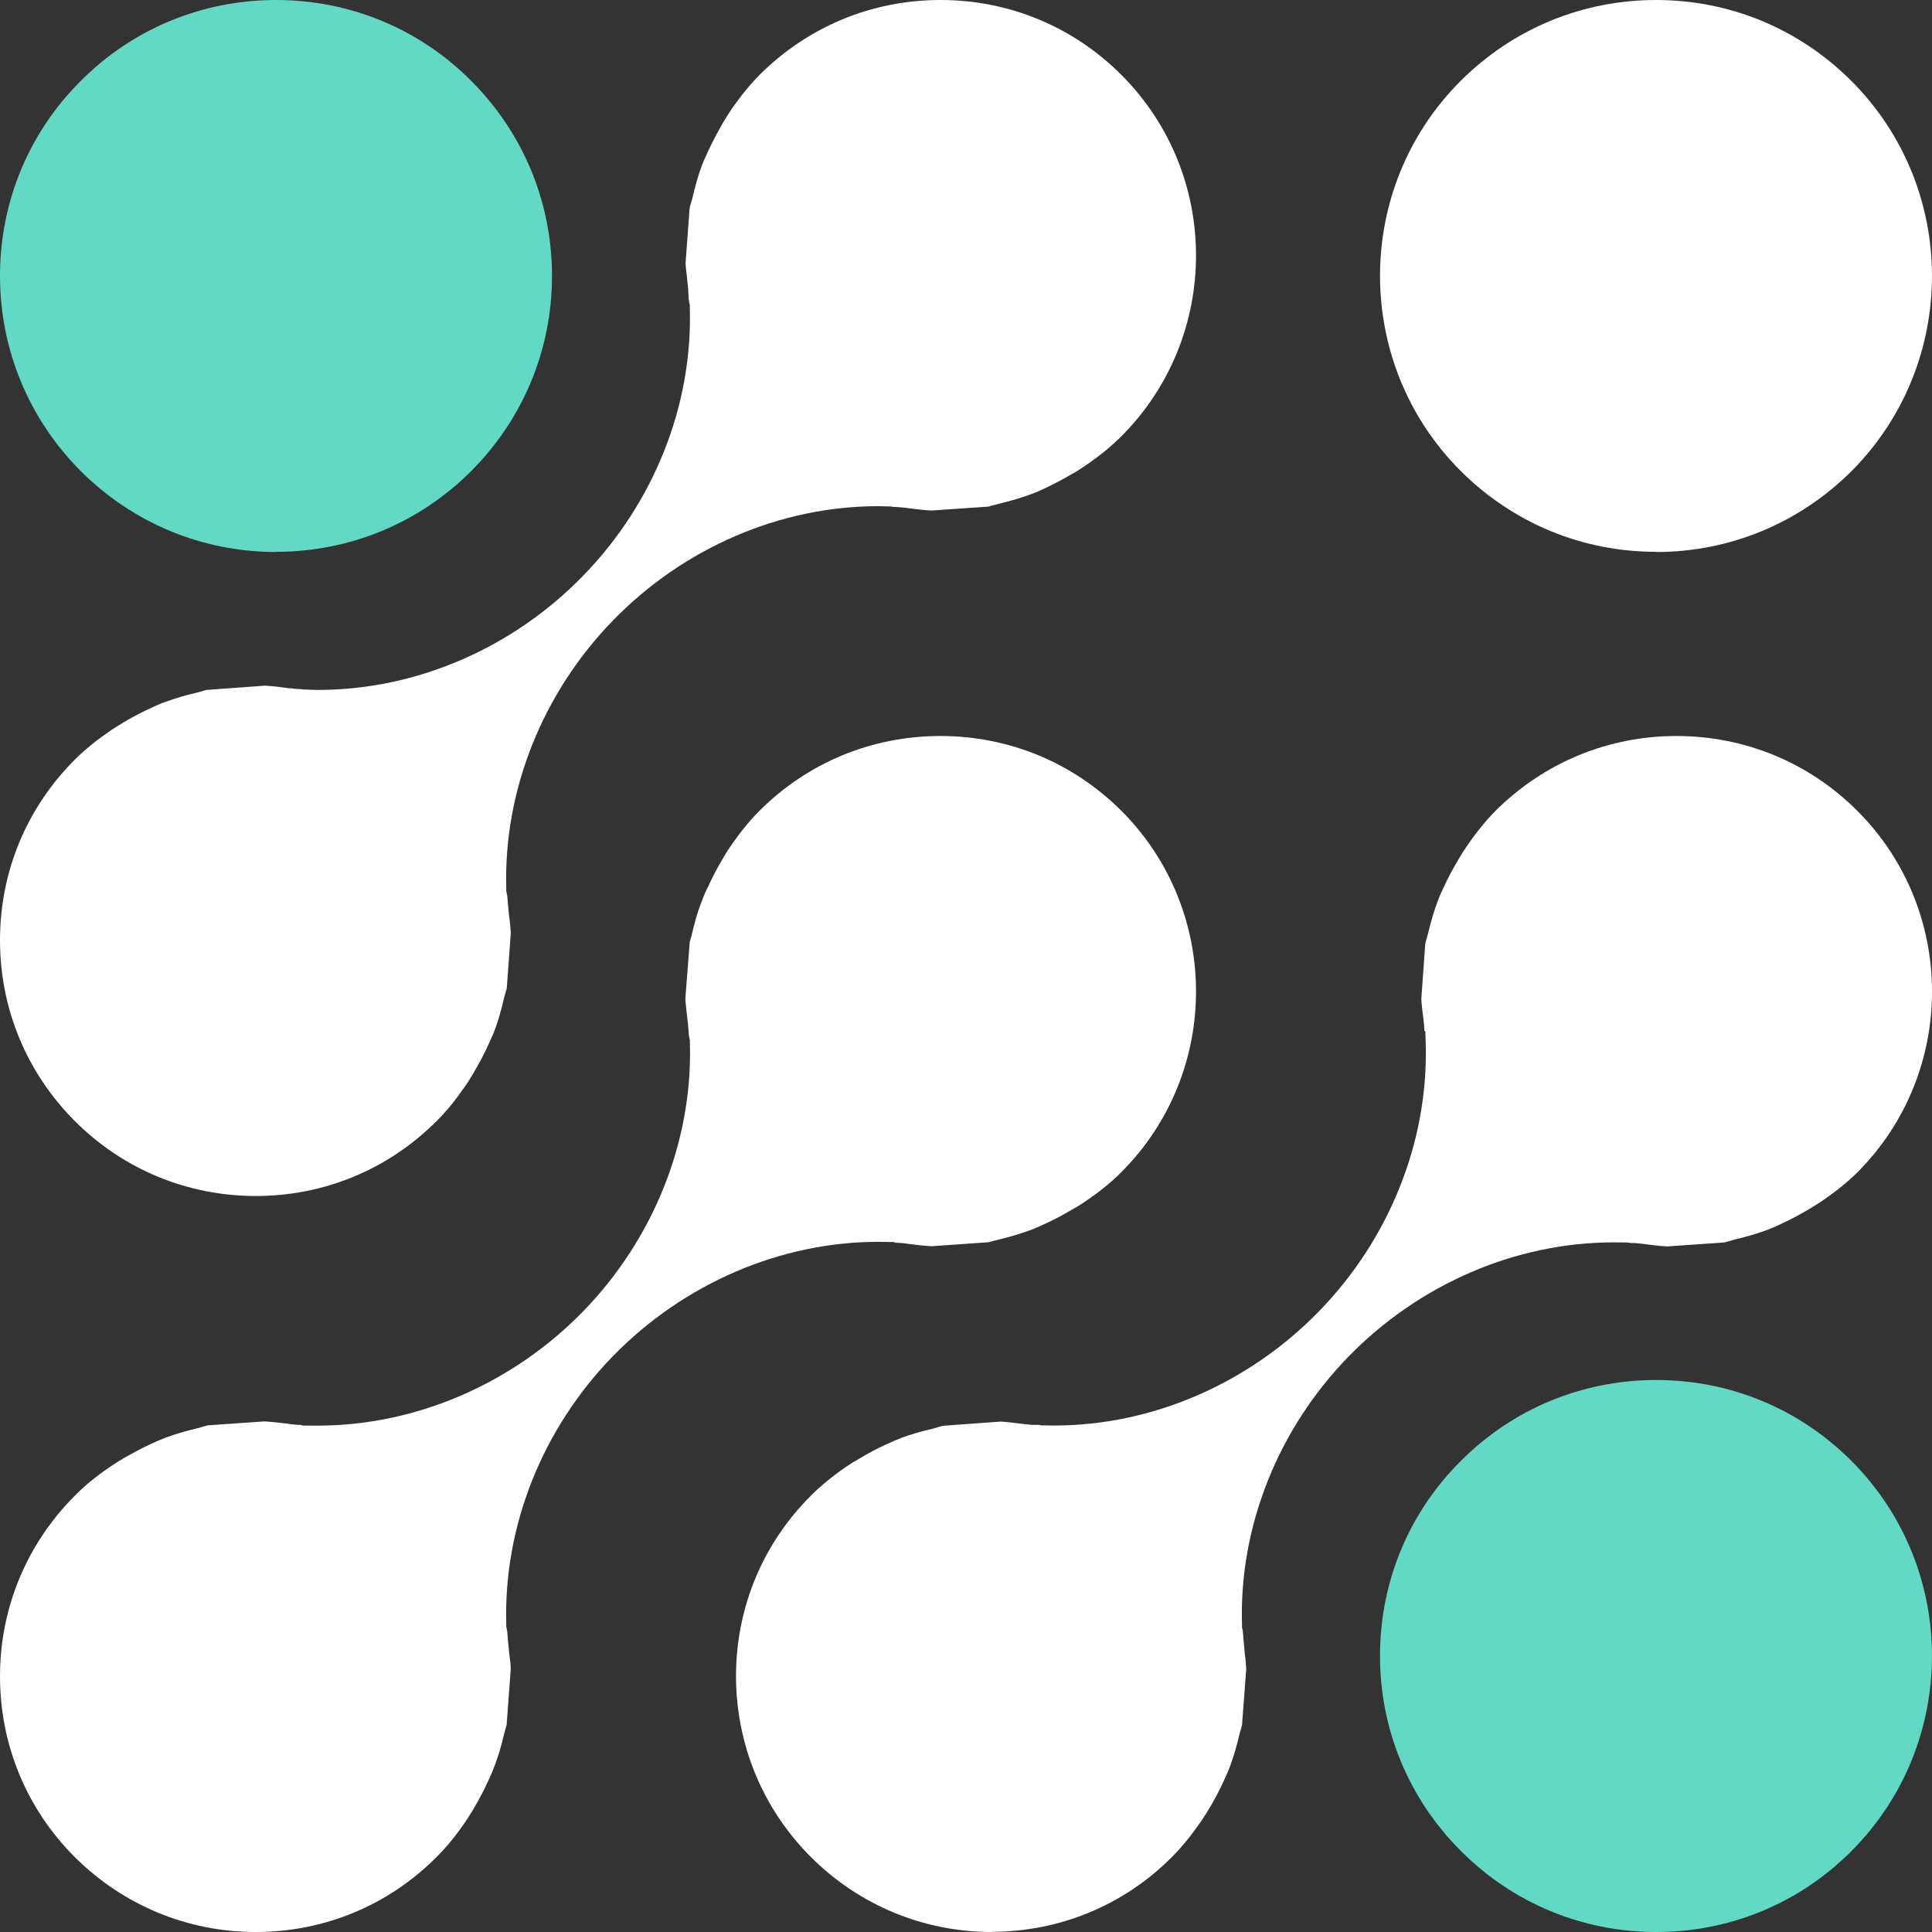 <?xml version="1.0" encoding="UTF-8"?>
<svg xmlns="http://www.w3.org/2000/svg" width="21" height="21" viewBox="0 0 21 21" fill="none">
  <rect x="0" y="0" width="21" height="21" fill="#333333" stroke="none"/>
  <g clip-path="url(#clip0_2685_3486)">
    <path d="M18.001 21C17.2 21 16.446 20.687 15.88 20.12C15.313 19.554 15 18.8 15 17.999C15 17.198 15.311 16.444 15.878 15.88C16.444 15.313 17.198 15 18.001 15C18.804 15 19.556 15.311 20.123 15.878C21.292 17.047 21.292 18.951 20.123 20.122C19.556 20.689 18.804 21 18.003 21H18.001Z" fill="#61D9C4"></path>
    <path d="M3.001 6C2.2 6 1.446 5.687 0.878 5.121C0.313 4.554 0 3.8 0 2.999C0 2.198 0.311 1.444 0.878 0.879C1.444 0.311 2.2 0 3.001 0C3.802 0 4.556 0.311 5.121 0.878C5.687 1.444 6 2.198 6 2.999C6 3.8 5.687 4.554 5.121 5.121C4.554 5.687 3.802 5.998 3.001 5.998V6Z" fill="#61D9C4"></path>
    <path d="M17.999 5.998C17.198 5.998 16.444 5.685 15.877 5.119C14.708 3.95 14.708 2.046 15.877 0.879C16.444 0.313 17.198 0 18.001 0C18.804 0 19.556 0.313 20.123 0.879C21.292 2.048 21.292 3.952 20.123 5.123C19.556 5.687 18.802 6 18.003 6L17.999 5.998Z" fill="white"></path>
    <path d="M2.78 21C2.038 21 1.34 20.71 0.813 20.186C0.288 19.661 0 18.963 0 18.221C0 17.479 0.29 16.781 0.815 16.256C0.924 16.145 1.048 16.044 1.205 15.938C1.253 15.905 1.297 15.878 1.341 15.852C1.444 15.793 1.546 15.739 1.642 15.694C1.693 15.671 1.748 15.647 1.804 15.625C1.905 15.588 2.016 15.555 2.144 15.525C2.168 15.518 2.191 15.512 2.214 15.505C2.229 15.502 2.243 15.496 2.257 15.493L2.875 15.45C2.953 15.454 3.038 15.465 3.128 15.475L3.163 15.481C3.185 15.482 3.213 15.486 3.241 15.488H3.266L3.294 15.495H3.319C3.365 15.495 3.409 15.496 3.453 15.496C4.519 15.496 5.572 15.042 6.341 14.251C7.106 13.463 7.529 12.403 7.499 11.343V11.311L7.492 11.277C7.486 11.247 7.484 11.217 7.483 11.187C7.481 11.152 7.477 11.117 7.472 11.081L7.465 11.019C7.46 10.966 7.453 10.913 7.449 10.86L7.497 10.24C7.5 10.224 7.506 10.21 7.509 10.196L7.52 10.157C7.548 10.039 7.578 9.922 7.624 9.807C7.647 9.742 7.668 9.694 7.693 9.645C7.743 9.537 7.794 9.438 7.854 9.337C7.88 9.293 7.905 9.249 7.935 9.207C8.048 9.042 8.149 8.919 8.255 8.813C8.78 8.288 9.478 8 10.222 8C10.966 8 11.662 8.288 12.189 8.813C13.271 9.896 13.271 11.659 12.187 12.742C12.078 12.852 11.954 12.952 11.795 13.06C11.749 13.092 11.705 13.118 11.661 13.143C11.56 13.203 11.461 13.256 11.36 13.302C11.305 13.327 11.252 13.352 11.199 13.371C11.093 13.41 10.98 13.444 10.862 13.472L10.795 13.489C10.779 13.493 10.765 13.498 10.751 13.502L10.127 13.546C10.054 13.542 9.976 13.534 9.895 13.523L9.84 13.516C9.823 13.512 9.793 13.511 9.763 13.509H9.741L9.71 13.5H9.685C9.639 13.5 9.595 13.498 9.549 13.498C8.483 13.498 7.43 13.952 6.661 14.742C5.894 15.53 5.473 16.59 5.503 17.652V17.684L5.51 17.715C5.516 17.746 5.517 17.776 5.519 17.806C5.521 17.841 5.525 17.876 5.53 17.912C5.53 17.933 5.535 17.972 5.54 18.009C5.546 18.051 5.551 18.094 5.551 18.136V18.152L5.507 18.747C5.503 18.76 5.484 18.829 5.479 18.85C5.449 18.979 5.415 19.092 5.376 19.194C5.355 19.251 5.334 19.3 5.309 19.352C5.261 19.458 5.208 19.558 5.148 19.661C5.122 19.703 5.092 19.753 5.06 19.8C4.957 19.951 4.855 20.076 4.743 20.187C4.22 20.712 3.522 21 2.78 21Z" fill="white"></path>
    <path d="M10.782 21C10.04 21 9.34 20.71 8.815 20.186C8.29 19.661 8.002 18.963 8 18.221C8 17.479 8.288 16.783 8.813 16.258C8.921 16.15 9.041 16.051 9.207 15.936C9.248 15.908 9.292 15.882 9.34 15.855C9.442 15.793 9.539 15.742 9.642 15.696C9.697 15.671 9.75 15.647 9.803 15.627C9.905 15.59 10.018 15.556 10.137 15.53C10.137 15.53 10.234 15.502 10.246 15.498L10.875 15.452C10.95 15.456 11.029 15.466 11.114 15.477L11.16 15.482C11.19 15.486 11.216 15.488 11.243 15.488C11.254 15.488 11.264 15.488 11.273 15.488H11.293L11.319 15.493C11.365 15.493 11.411 15.495 11.457 15.495C12.521 15.495 13.572 15.041 14.339 14.251C15.105 13.463 15.527 12.403 15.497 11.343L15.493 11.214L15.481 11.2C15.481 11.2 15.481 11.191 15.481 11.185C15.481 11.155 15.478 11.125 15.474 11.094L15.463 11.005C15.458 10.956 15.451 10.908 15.449 10.859L15.492 10.258C15.495 10.244 15.516 10.17 15.522 10.147C15.557 10.004 15.589 9.898 15.624 9.804C15.644 9.747 15.668 9.696 15.693 9.643C15.737 9.546 15.79 9.447 15.854 9.339L15.866 9.32C15.888 9.283 15.909 9.247 15.934 9.212C16.047 9.046 16.149 8.922 16.255 8.814C16.78 8.29 17.48 8 18.222 8C18.965 8 19.663 8.288 20.188 8.813C21.271 9.896 21.271 11.659 20.188 12.744C20.083 12.848 19.958 12.949 19.793 13.062C19.762 13.083 19.732 13.101 19.701 13.12L19.652 13.15C19.558 13.205 19.458 13.258 19.359 13.304C19.304 13.329 19.251 13.353 19.196 13.373C19.099 13.41 18.991 13.44 18.857 13.473C18.83 13.481 18.807 13.488 18.786 13.493C18.77 13.496 18.756 13.502 18.742 13.505L18.123 13.548C18.033 13.544 17.936 13.53 17.84 13.518C17.809 13.514 17.784 13.512 17.759 13.511C17.75 13.511 17.74 13.511 17.731 13.511L17.678 13.505C17.632 13.504 17.586 13.504 17.54 13.504C16.474 13.504 15.425 13.958 14.656 14.747C13.89 15.535 13.468 16.595 13.5 17.657V17.689L13.507 17.719C13.512 17.751 13.514 17.783 13.516 17.814C13.518 17.848 13.521 17.88 13.525 17.91C13.526 17.936 13.53 17.97 13.534 18.002C13.539 18.049 13.544 18.095 13.546 18.143L13.5 18.753C13.496 18.767 13.473 18.848 13.473 18.848C13.443 18.977 13.41 19.09 13.371 19.196C13.353 19.246 13.33 19.295 13.307 19.345L13.3 19.362C13.254 19.461 13.203 19.56 13.145 19.655C13.116 19.703 13.088 19.749 13.058 19.793C12.948 19.951 12.846 20.078 12.736 20.187C12.215 20.71 11.517 20.998 10.777 20.998L10.782 21Z" fill="white"></path>
    <path d="M2.781 13C2.038 13 1.34 12.712 0.815 12.187C0.29 11.662 0 10.964 0 10.22C0 9.478 0.288 8.782 0.813 8.257C0.921 8.149 1.046 8.048 1.207 7.937C1.25 7.909 1.297 7.88 1.343 7.852C1.439 7.795 1.538 7.742 1.642 7.695C1.695 7.67 1.75 7.645 1.807 7.626C1.909 7.589 2.022 7.555 2.139 7.529L2.21 7.509C2.222 7.506 2.234 7.5 2.248 7.499L2.878 7.453C2.959 7.456 3.047 7.468 3.141 7.481H3.161C3.192 7.486 3.217 7.488 3.244 7.49C3.252 7.49 3.261 7.49 3.27 7.49L3.297 7.495H3.321C3.367 7.497 3.413 7.499 3.459 7.499C4.523 7.499 5.575 7.046 6.342 6.254C7.108 5.466 7.53 4.406 7.498 3.344V3.314L7.491 3.284C7.484 3.25 7.484 3.216 7.482 3.181C7.482 3.153 7.479 3.125 7.475 3.096L7.467 3.011C7.46 2.96 7.454 2.909 7.452 2.858L7.495 2.274L7.498 2.26V2.248C7.502 2.234 7.525 2.158 7.525 2.158C7.56 2.008 7.592 1.9 7.627 1.804C7.647 1.751 7.672 1.7 7.696 1.645C7.742 1.546 7.795 1.444 7.855 1.341L7.864 1.325C7.889 1.285 7.912 1.246 7.939 1.205C8.048 1.046 8.151 0.921 8.255 0.815C8.78 0.29 9.478 0 10.222 0C10.966 0 11.663 0.288 12.188 0.813C13.272 1.896 13.27 3.66 12.188 4.743C12.08 4.851 11.953 4.955 11.797 5.061C11.755 5.091 11.718 5.113 11.681 5.136L11.659 5.148C11.557 5.208 11.456 5.261 11.363 5.305C11.306 5.332 11.255 5.355 11.2 5.374C11.096 5.413 10.984 5.445 10.861 5.475C10.834 5.482 10.811 5.489 10.786 5.494C10.772 5.498 10.758 5.503 10.742 5.507L10.125 5.549C10.047 5.546 9.964 5.535 9.876 5.524L9.839 5.519C9.81 5.516 9.784 5.514 9.759 5.512C9.749 5.512 9.738 5.512 9.729 5.51H9.708L9.681 5.505C9.635 5.505 9.59 5.502 9.544 5.502C8.479 5.502 7.428 5.956 6.661 6.746C5.895 7.534 5.473 8.596 5.503 9.656V9.688L5.51 9.718C5.517 9.75 5.517 9.782 5.52 9.814C5.522 9.845 5.526 9.879 5.529 9.911C5.531 9.937 5.536 9.969 5.54 10.003C5.545 10.049 5.55 10.095 5.552 10.141L5.508 10.747C5.504 10.763 5.499 10.778 5.494 10.794L5.478 10.849C5.448 10.985 5.414 11.098 5.377 11.197C5.358 11.25 5.331 11.303 5.306 11.36C5.261 11.459 5.209 11.558 5.149 11.659C5.121 11.706 5.094 11.752 5.064 11.795C4.949 11.961 4.852 12.081 4.744 12.187C4.219 12.712 3.523 13 2.781 13Z" fill="white"></path>
  </g>
  <defs>
    <clipPath id="clip0_2685_3486">
      <rect width="21" height="21" fill="white"></rect>
    </clipPath>
  </defs>
</svg>
